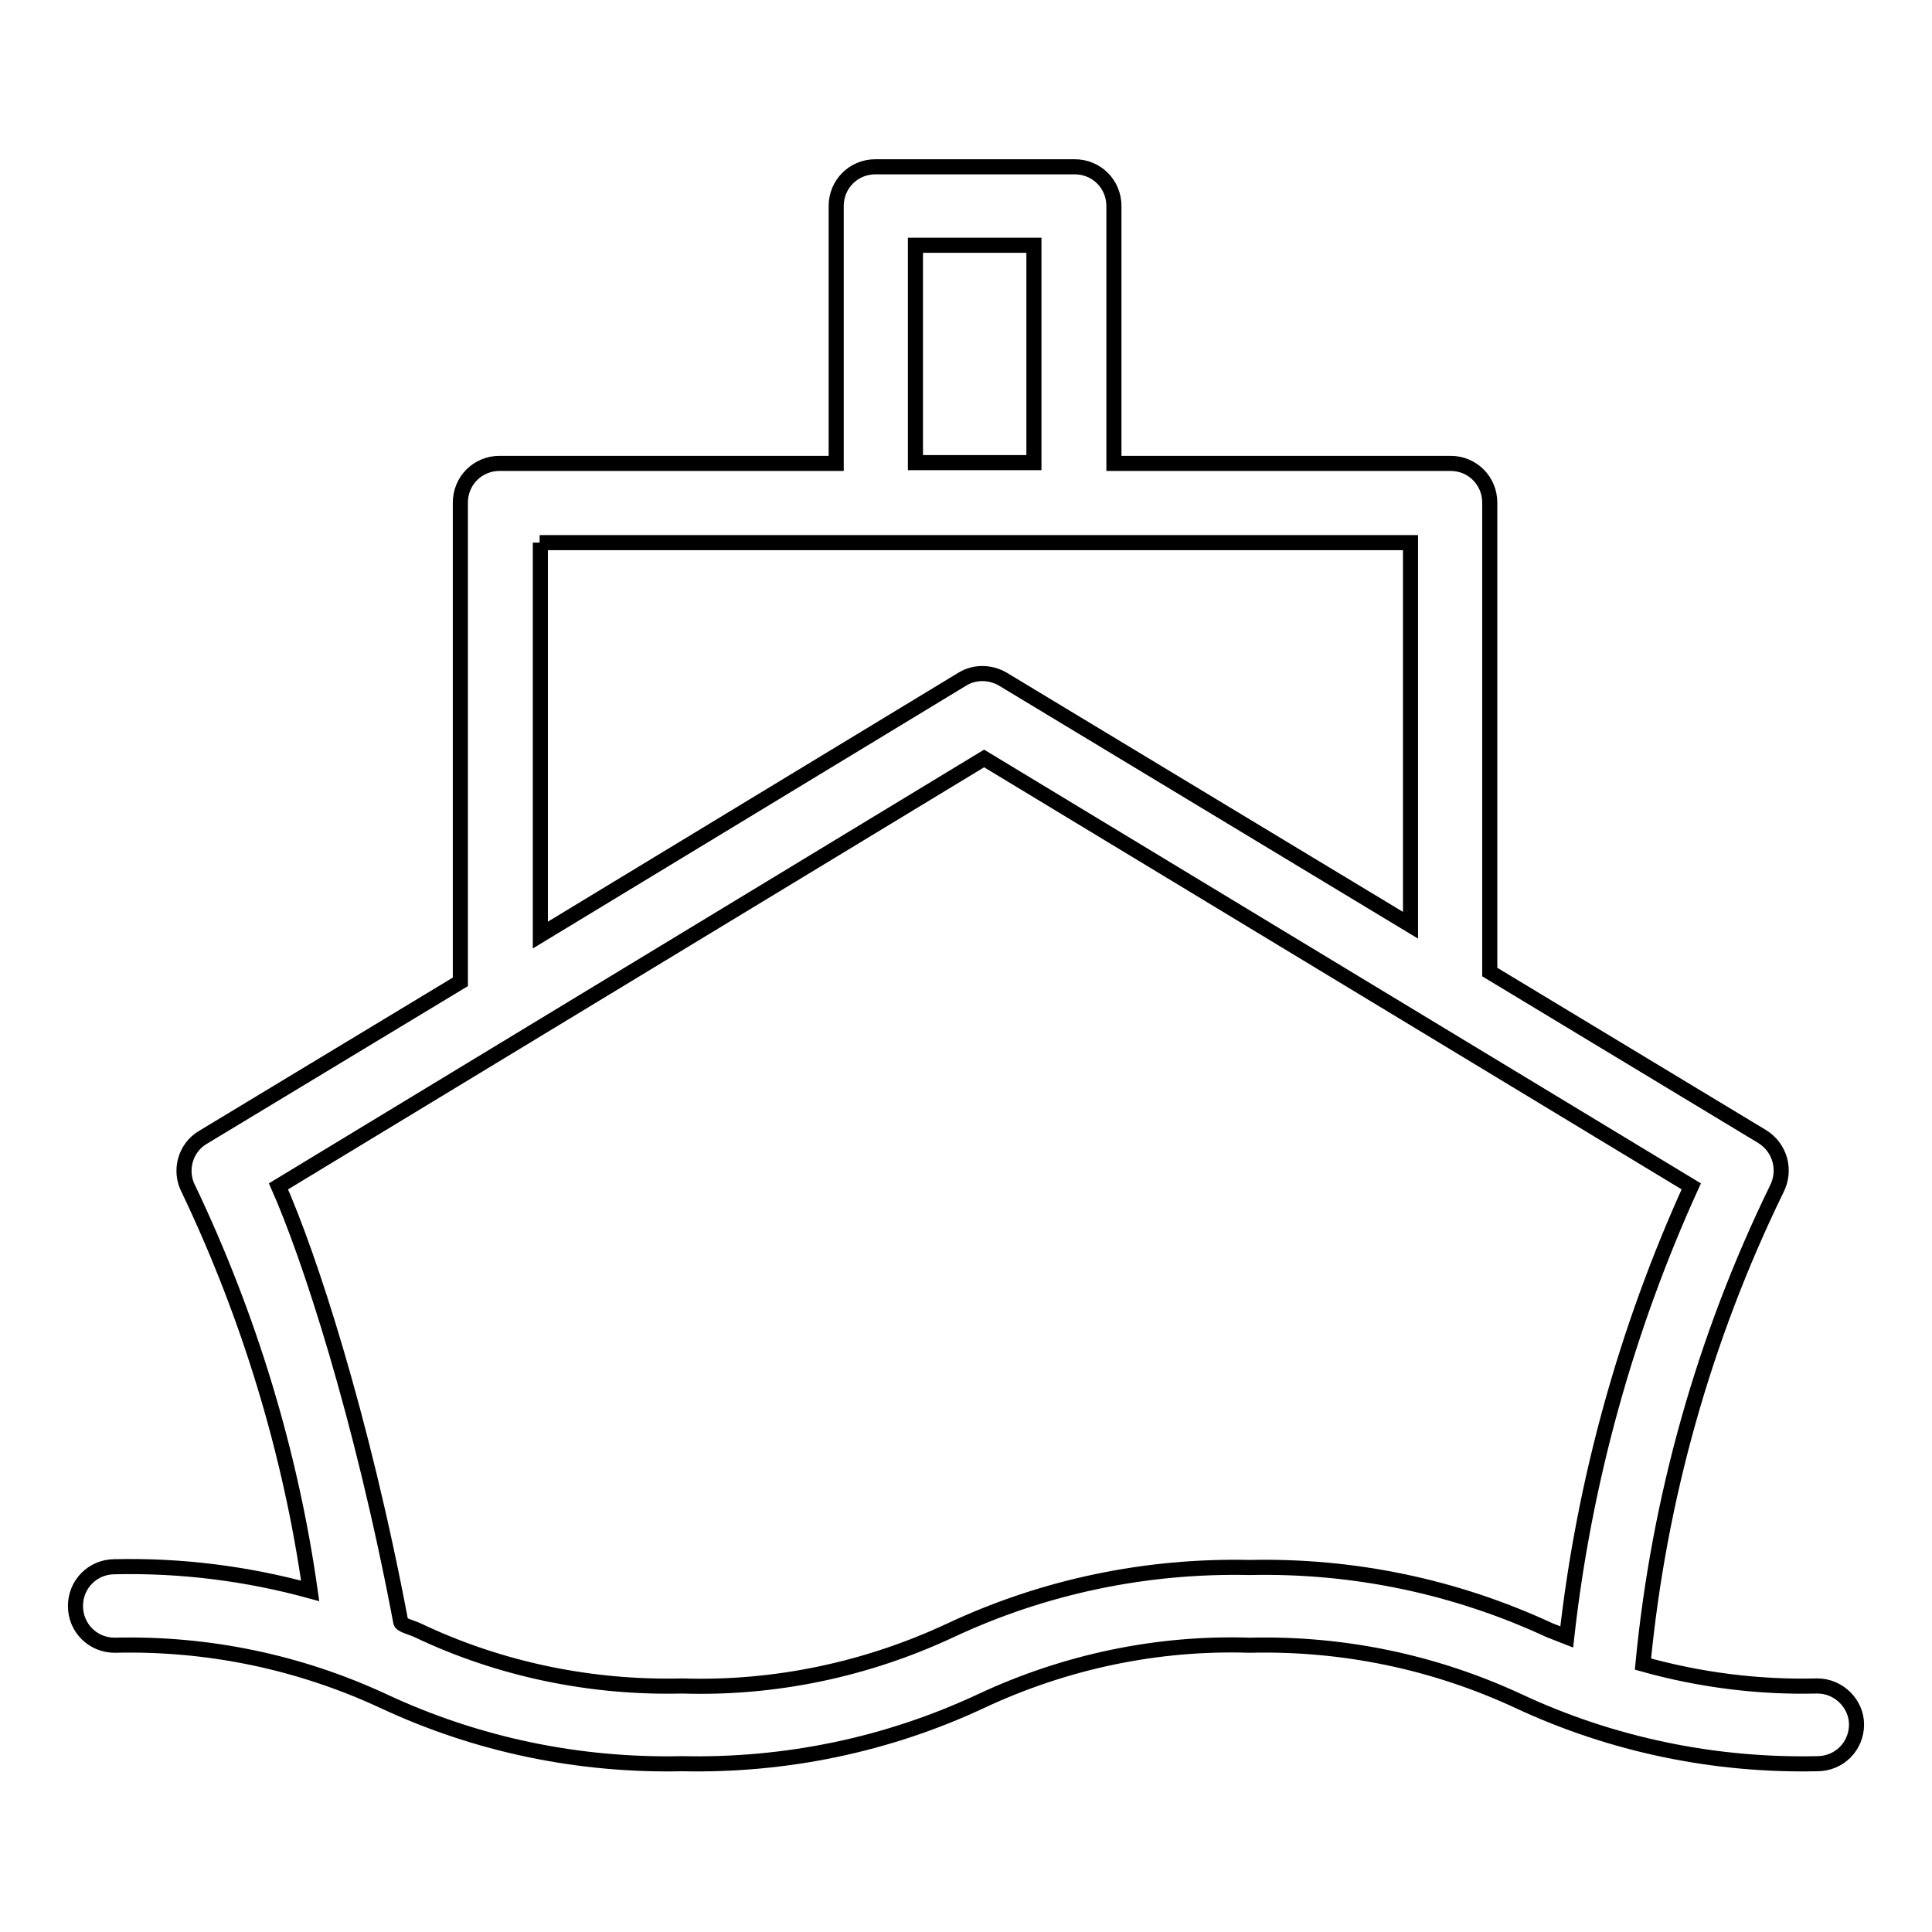 <?xml version="1.0" encoding="utf-8"?>
<!-- Svg Vector Icons : http://www.onlinewebfonts.com/icon -->
<!DOCTYPE svg PUBLIC "-//W3C//DTD SVG 1.1//EN" "http://www.w3.org/Graphics/SVG/1.1/DTD/svg11.dtd">
<svg version="1.1" xmlns="http://www.w3.org/2000/svg" xmlns:xlink="http://www.w3.org/1999/xlink" x="0px" y="0px" viewBox="0 0 256 256" enable-background="new 0 0 256 256" xml:space="preserve">
<g> <path stroke-width="2" fill-opacity="0" stroke="#000000"  d="M240.8,223.4c-7.8,0.2-15.6-0.8-23.1-2.9c2.1-21.9,8.1-43.2,17.7-62.9c1.3-2.5,0.5-5.5-1.9-7l-36.1-21.8 V66.6c0-2.9-2.3-5.2-5.2-5.2h-44.6V27.3c0-2.9-2.3-5.2-5.2-5.2H116c-2.9,0-5.2,2.3-5.2,5.2v34.1H66.2c-2.9,0-5.2,2.3-5.2,5.2v63.5 l-34.1,20.6c-2.4,1.4-3.2,4.5-1.9,6.9c8,16.8,13.5,34.8,16.1,53.2c-8.4-2.3-17.1-3.4-25.9-3.2c-2.9,0-5.2,2.3-5.2,5.2 c0,2.9,2.3,5.2,5.2,5.2c12.3-0.3,24.4,2.2,35.6,7.4c12.4,5.8,25.9,8.6,39.6,8.3c13.7,0.3,27.2-2.5,39.6-8.3 c11.1-5.2,23.3-7.8,35.6-7.4c12.3-0.3,24.4,2.2,35.6,7.4c12.4,5.8,26,8.6,39.6,8.3c2.9,0,5.2-2.3,5.2-5.2 C246,225.8,243.7,223.4,240.8,223.4z M121.3,32.5H137v28.8h-15.7V32.5z M71.5,71.9h115.4v50.7l-54-32.6c-1.7-1-3.8-1-5.4,0 l-55.9,33.9V71.9z M165.6,207.7c-13.7-0.3-27.2,2.5-39.6,8.3c-11.1,5.2-23.3,7.8-35.6,7.4c-12.1,0.3-24.2-2.2-35.1-7.4 c-0.9-0.4-2.2-0.7-2.2-1.1c-5.2-27.5-12.2-48.7-16.2-57.7l93.5-56.7l93.7,56.7c-8.6,18.9-14.2,39.1-16.5,59.7l-2.3-0.9 C192.8,210.2,179.3,207.4,165.6,207.7L165.6,207.7z"/></g>
</svg>
